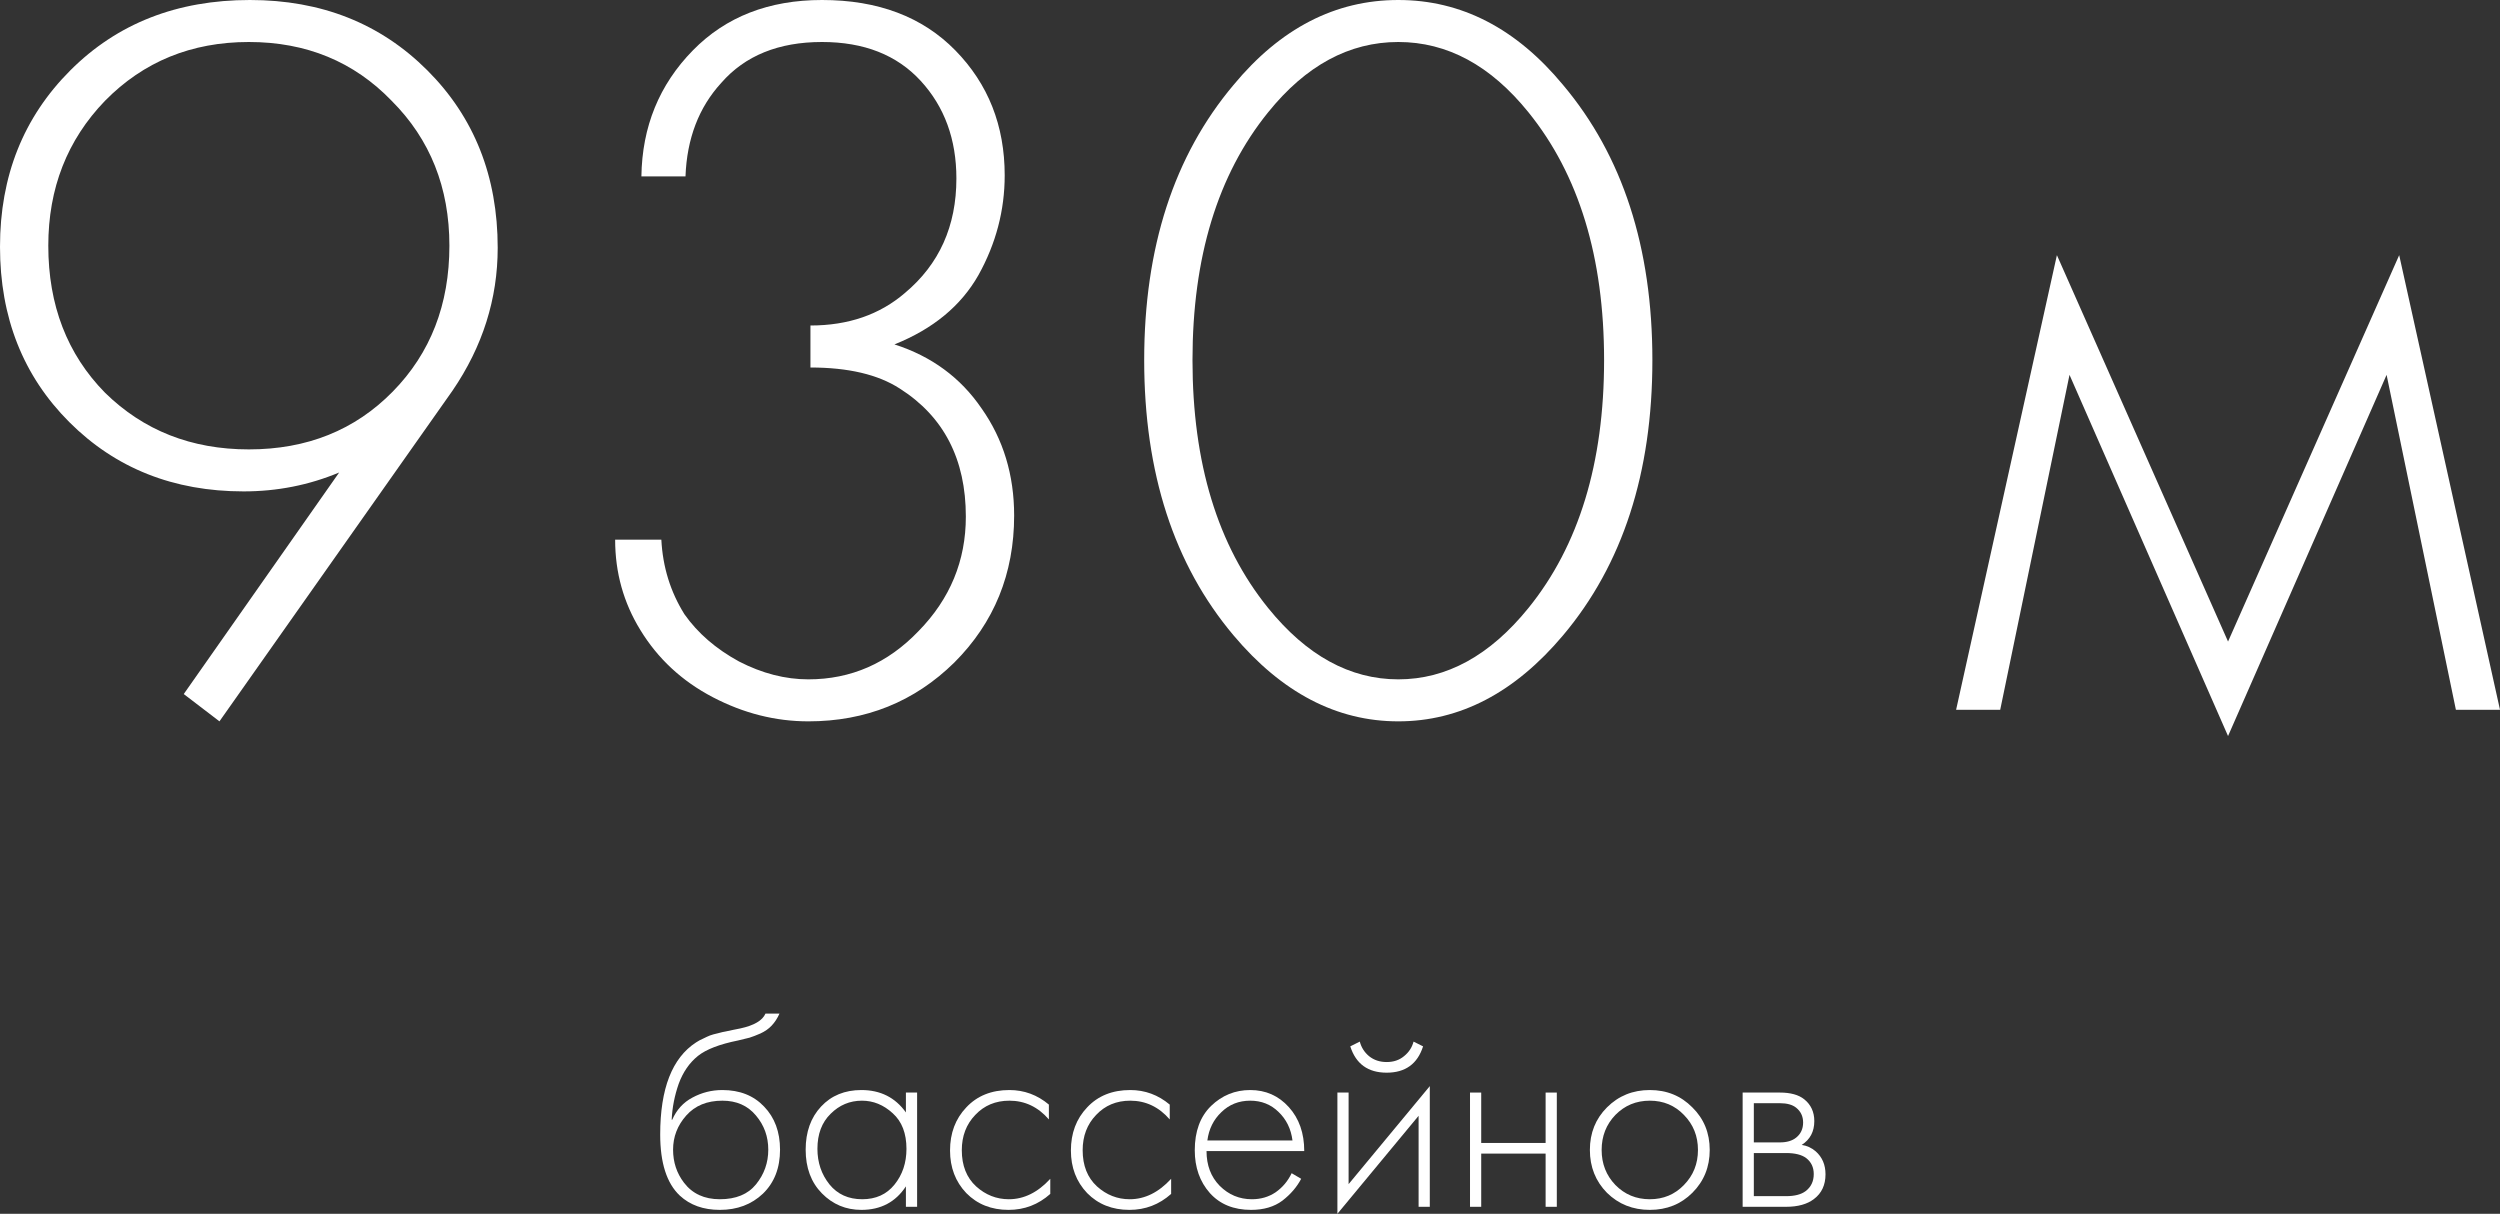 <?xml version="1.0" encoding="UTF-8"?> <svg xmlns="http://www.w3.org/2000/svg" viewBox="0 0 357.143 173.4" fill="none"><rect x="0" y="0" width="357.143" height="173.4" fill="#333333" stroke="none"/><path d="M31.35 103.05L26.25 99.15L48.45 67.5C44.15 69.3 39.6 70.2 34.8 70.2C24.8 70.2 16.5 66.9 9.9 60.3C3.3 53.7 0 45.35 0 35.25C0 25.15 3.35 16.75 10.05 10.05C16.75 3.35 25.3 0 35.7 0C45.9 0 54.35 3.35 61.05 10.05C67.75 16.75 71.1 25.2 71.1 35.4C71.1 42.7 68.95 49.5 64.65 55.8L31.35 103.05ZM55.95 14.4C50.55 8.8 43.75 6 35.55 6C27.35 6 20.5 8.8 15 14.4C9.6 20 6.9 26.9 6.9 35.1C6.9 43.6 9.6 50.6 15 56.1C20.5 61.5 27.35 64.2 35.55 64.2C43.85 64.2 50.7 61.45 56.1 55.95C61.5 50.45 64.2 43.5 64.2 35.1C64.2 26.8 61.45 19.9 55.95 14.4Z" fill="white"></path><path d="M87.878 77.1H94.478C94.678 81 95.778 84.55 97.778 87.75C99.678 90.45 102.278 92.7 105.578 94.5C108.878 96.2 112.178 97.05 115.478 97.05C121.578 97.05 126.828 94.75 131.228 90.15C135.728 85.55 137.978 80.1 137.978 73.8C137.978 65.6 134.828 59.5 128.528 55.5C125.428 53.5 121.178 52.5 115.778 52.5V46.5C121.178 46.5 125.678 44.95 129.278 41.85C134.178 37.75 136.628 32.3 136.628 25.5C136.628 19.9 134.928 15.25 131.528 11.55C128.128 7.85 123.428 6 117.428 6C111.228 6 106.428 7.95 103.028 11.85C99.828 15.35 98.128 19.8 97.928 25.2H91.628C91.728 18.1 94.178 12.1 98.978 7.2C103.678 2.4 109.828 0 117.428 0C125.428 0 131.778 2.4 136.478 7.2C141.178 12 143.528 17.95 143.528 25.05C143.528 30.05 142.278 34.8 139.778 39.3C137.278 43.7 133.278 47 127.778 49.2C133.078 50.9 137.228 53.95 140.228 58.35C143.328 62.75 144.878 67.85 144.878 73.65C144.878 81.95 142.028 88.95 136.328 94.65C130.628 100.25 123.678 103.05 115.478 103.05C110.778 103.05 106.228 101.9 101.828 99.6C97.428 97.3 93.978 94.1 91.478 90C89.078 86.1 87.878 81.8 87.878 77.1Z" fill="white"></path><path d="M176.206 12.15C182.905 4.05 190.755 0 199.755 0C208.755 0 216.605 4.05 223.306 12.15C231.806 22.25 236.055 35.35 236.055 51.45C236.055 67.55 231.806 80.65 223.306 90.75C216.405 98.95 208.556 103.05 199.755 103.05C190.956 103.05 183.105 98.95 176.206 90.75C167.706 80.65 163.456 67.55 163.456 51.45C163.456 35.35 167.706 22.25 176.206 12.15ZM181.156 86.85C186.655 93.65 192.855 97.05 199.755 97.05C206.656 97.05 212.855 93.65 218.356 86.85C225.555 77.95 229.156 66.15 229.156 51.45C229.156 36.75 225.555 24.95 218.356 16.05C212.955 9.35 206.756 6 199.755 6C192.756 6 186.555 9.35 181.156 16.05C173.955 24.95 170.356 36.75 170.356 51.45C170.356 66.15 173.955 77.95 181.156 86.85Z" fill="white"></path><path d="M279.443 101.4L293.844 36.45L318.292 91.65L342.742 36.45L357.143 101.4H350.842L340.942 53.55L318.292 105.15L295.644 53.55L285.744 101.4H279.443Z" fill="white"></path><path d="M95.954 159.96H96.034C96.647 158.547 97.607 157.493 98.914 156.8C100.247 156.08 101.674 155.72 103.194 155.72C105.674 155.72 107.661 156.507 109.154 158.08C110.674 159.653 111.434 161.707 111.434 164.24C111.434 166.853 110.62 168.947 108.994 170.52C107.367 172.067 105.314 172.84 102.834 172.84C100.487 172.84 98.581 172.16 97.114 170.8C95.247 169.04 94.314 166.133 94.314 162.08C94.314 155.52 96.021 151.133 99.434 148.92C99.754 148.707 100.1 148.52 100.474 148.36C100.847 148.173 101.167 148.027 101.434 147.92C101.727 147.813 102.114 147.707 102.594 147.6C103.074 147.467 103.42 147.387 103.634 147.36C103.847 147.307 104.22 147.227 104.754 147.12C105.314 147.013 105.647 146.947 105.754 146.92C107.727 146.493 108.927 145.787 109.354 144.8H111.354C111.061 145.467 110.687 146.04 110.234 146.52C109.807 146.973 109.274 147.347 108.634 147.64C108.021 147.907 107.5 148.107 107.074 148.24C106.674 148.347 106.127 148.48 105.434 148.64C102.794 149.173 100.887 149.907 99.714 150.84C98.487 151.827 97.567 153.16 96.954 154.84C96.367 156.52 96.034 158.227 95.954 159.96ZM102.834 171.32C105.127 171.32 106.847 170.613 107.994 169.2C109.167 167.76 109.754 166.107 109.754 164.24C109.754 162.373 109.167 160.747 107.994 159.36C106.821 157.947 105.221 157.24 103.194 157.24C101.007 157.24 99.287 157.947 98.034 159.36C96.78 160.773 96.154 162.4 96.154 164.24C96.154 166.027 96.674 167.6 97.714 168.96C98.914 170.533 100.62 171.32 102.834 171.32Z" fill="white"></path><path d="M129.415 158.92V156.08H131.015V172.4H129.415V169.48C127.949 171.72 125.828 172.84 123.055 172.84C120.842 172.84 118.962 172.053 117.415 170.48C115.868 168.907 115.095 166.827 115.095 164.24C115.095 161.707 115.828 159.653 117.295 158.08C118.762 156.507 120.682 155.72 123.055 155.72C125.775 155.72 127.895 156.787 129.415 158.92ZM123.135 157.24C121.402 157.24 119.908 157.867 118.655 159.12C117.402 160.347 116.775 162.013 116.775 164.12C116.775 166.067 117.348 167.76 118.495 169.2C119.642 170.613 121.202 171.32 123.175 171.32C125.122 171.32 126.655 170.627 127.775 169.24C128.922 167.827 129.495 166.12 129.495 164.12C129.495 161.907 128.842 160.213 127.535 159.04C126.229 157.84 124.762 157.24 123.135 157.24Z" fill="white"></path><path d="M149.84 157.8V159.92C148.293 158.133 146.413 157.24 144.2 157.24C142.227 157.24 140.6 157.92 139.32 159.28C138.04 160.613 137.4 162.293 137.4 164.32C137.4 166.507 138.08 168.227 139.44 169.48C140.8 170.707 142.36 171.32 144.12 171.32C146.28 171.32 148.253 170.347 150.04 168.4V170.56C148.333 172.08 146.347 172.84 144.08 172.84C141.627 172.84 139.614 172.04 138.04 170.44C136.493 168.813 135.72 166.787 135.72 164.36C135.72 161.88 136.493 159.827 138.04 158.2C139.587 156.547 141.64 155.72 144.2 155.72C146.307 155.72 148.187 156.413 149.84 157.8Z" fill="white"></path><path d="M167.106 157.8V159.92C165.559 158.133 163.679 157.24 161.466 157.24C159.492 157.24 157.866 157.92 156.586 159.28C155.306 160.613 154.666 162.293 154.666 164.32C154.666 166.507 155.346 168.227 156.706 169.48C158.066 170.707 159.626 171.32 161.386 171.32C163.546 171.32 165.519 170.347 167.306 168.4V170.56C165.599 172.08 163.612 172.84 161.346 172.84C158.892 172.84 156.879 172.04 155.306 170.44C153.759 168.813 152.986 166.787 152.986 164.36C152.986 161.88 153.759 159.827 155.306 158.2C156.852 156.547 158.906 155.72 161.466 155.72C163.572 155.72 165.452 156.413 167.106 157.8Z" fill="white"></path><path d="M186.321 164.44H172.361C172.361 166.467 172.988 168.12 174.241 169.4C175.521 170.68 177.054 171.32 178.841 171.32C180.121 171.32 181.254 170.987 182.241 170.32C183.228 169.627 183.988 168.72 184.521 167.6L185.881 168.4C185.268 169.573 184.374 170.613 183.201 171.52C182.028 172.4 180.534 172.84 178.721 172.84C176.241 172.84 174.281 172.04 172.841 170.44C171.401 168.813 170.681 166.773 170.681 164.32C170.681 161.627 171.454 159.52 173.001 158C174.574 156.48 176.441 155.72 178.601 155.72C180.814 155.72 182.654 156.533 184.121 158.16C185.588 159.787 186.321 161.88 186.321 164.44ZM172.481 162.92H184.641C184.428 161.267 183.761 159.907 182.641 158.84C181.548 157.773 180.201 157.24 178.601 157.24C176.974 157.24 175.601 157.787 174.481 158.88C173.361 159.947 172.694 161.293 172.481 162.92Z" fill="white"></path><path d="M191.057 156.08H192.657V169.16L204.257 155.16V172.4H202.657V159.4L191.057 173.4V156.08ZM192.897 149.48L194.257 148.8C194.47 149.627 194.91 150.32 195.577 150.88C196.27 151.44 197.11 151.72 198.097 151.72C199.084 151.72 199.91 151.44 200.577 150.88C201.27 150.32 201.724 149.627 201.937 148.8L203.297 149.48C202.497 151.987 200.764 153.24 198.097 153.24C195.43 153.24 193.697 151.987 192.897 149.48Z" fill="white"></path><path d="M210.002 172.4V156.08H211.602V163.28H220.802V156.08H222.402V172.4H220.802V164.8H211.602V172.4H210.002Z" fill="white"></path><path d="M229.566 158.2C231.22 156.547 233.26 155.72 235.686 155.72C238.113 155.72 240.14 156.547 241.766 158.2C243.42 159.827 244.246 161.853 244.246 164.28C244.246 166.707 243.42 168.747 241.766 170.4C240.14 172.027 238.113 172.84 235.686 172.84C233.26 172.84 231.22 172.027 229.566 170.4C227.94 168.747 227.126 166.707 227.126 164.28C227.126 161.853 227.94 159.827 229.566 158.2ZM230.766 169.28C232.1 170.64 233.74 171.32 235.686 171.32C237.633 171.32 239.26 170.64 240.566 169.28C241.9 167.92 242.566 166.253 242.566 164.28C242.566 162.307 241.9 160.64 240.566 159.28C239.26 157.92 237.633 157.24 235.686 157.24C233.74 157.24 232.1 157.92 230.766 159.28C229.46 160.64 228.806 162.307 228.806 164.28C228.806 166.253 229.46 167.92 230.766 169.28Z" fill="white"></path><path d="M248.948 156.08H254.269C255.788 156.08 256.948 156.4 257.747 157.04C258.707 157.813 259.187 158.853 259.187 160.16C259.187 161.653 258.587 162.787 257.388 163.56C258.135 163.667 258.8 163.973 259.387 164.48C260.322 165.307 260.787 166.4 260.787 167.76C260.787 169.28 260.242 170.453 259.147 171.28C258.187 172.027 256.855 172.4 255.148 172.4H248.948V156.08ZM250.547 163.2H254.269C255.253 163.2 256.028 162.973 256.588 162.52C257.255 161.987 257.588 161.267 257.588 160.36C257.588 159.48 257.255 158.773 256.588 158.24C256.055 157.813 255.281 157.6 254.269 157.6H250.547V163.2ZM250.547 170.88H255.148C256.375 170.88 257.308 170.64 257.947 170.16C258.72 169.573 259.107 168.76 259.107 167.72C259.107 166.76 258.747 166 258.027 165.44C257.388 164.96 256.428 164.72 255.148 164.72H250.547V170.88Z" fill="white"></path></svg> 